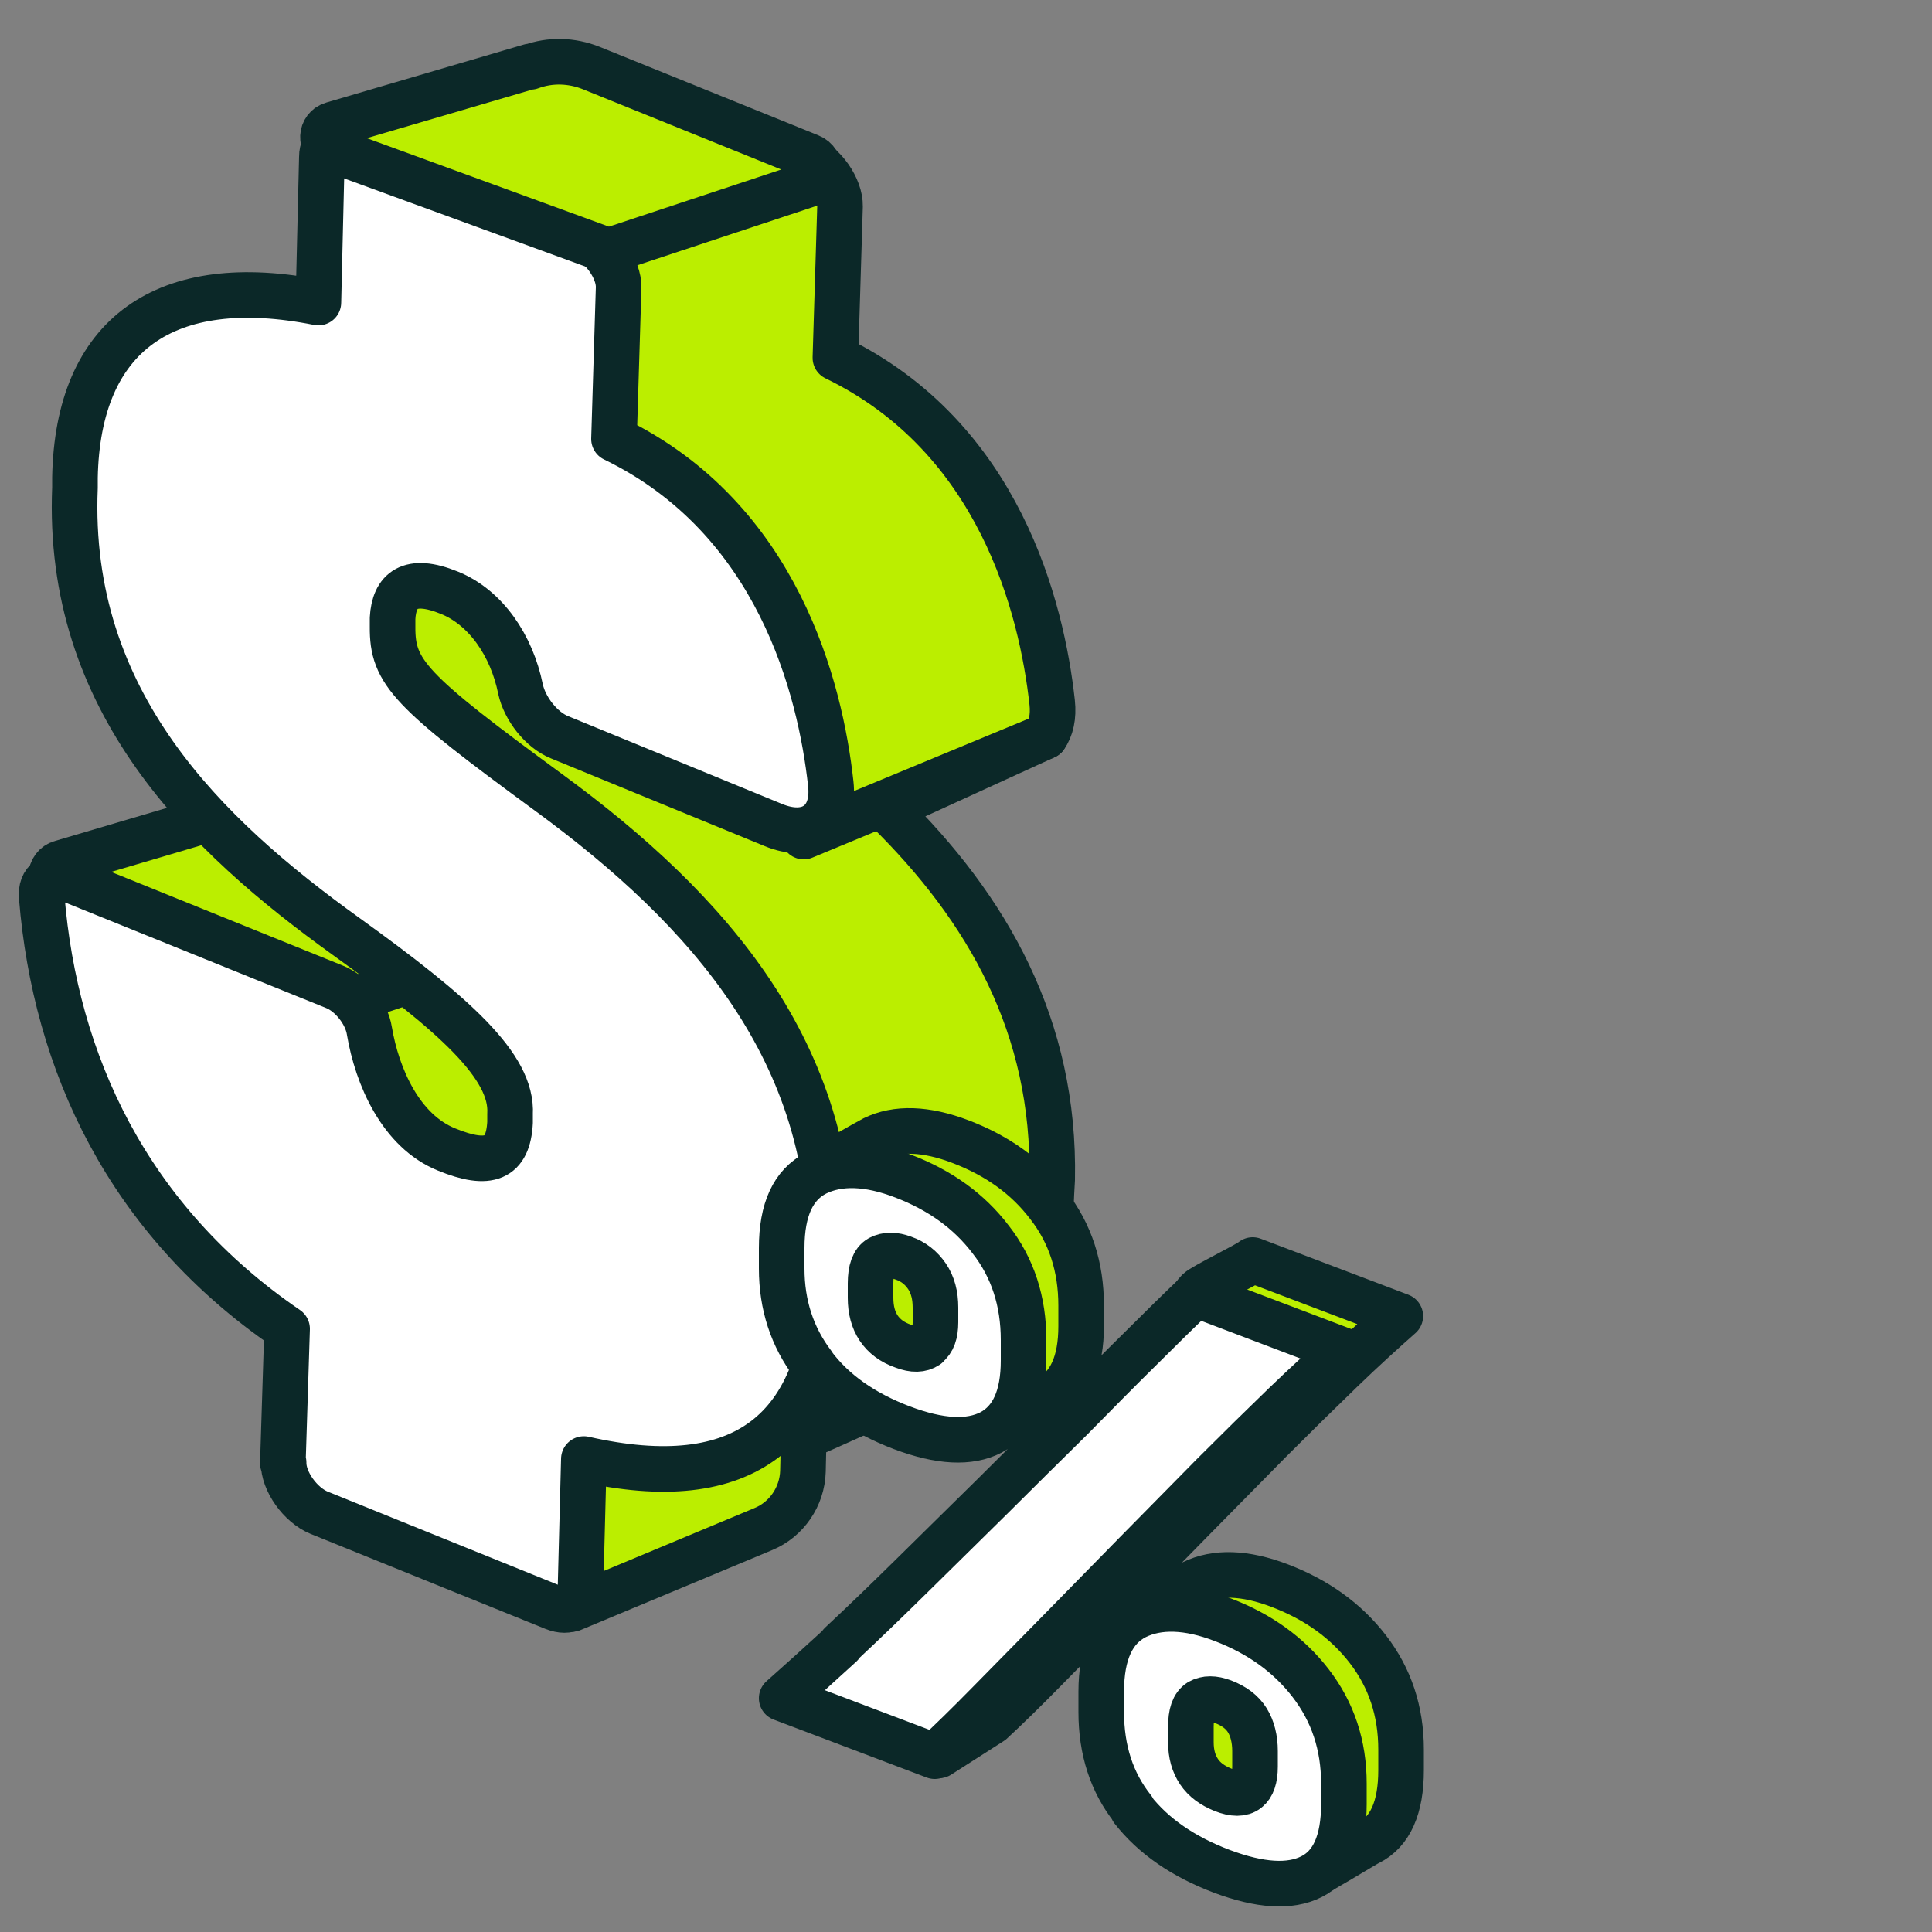 <?xml version="1.0" encoding="UTF-8"?>
<svg id="Layer_1" data-name="Layer 1" xmlns="http://www.w3.org/2000/svg" width="50" height="50" xmlns:xlink="http://www.w3.org/1999/xlink" viewBox="0 0 50 50">
  <rect x="0" y="0" width="50" height="50" fill="#808080" stroke="none"/>
  <defs>
    <style>
      .cls-1, .cls-2 {
        fill: none;
      }

      .cls-3, .cls-4 {
        fill: #be0;
      }

      .cls-5 {
        fill: #fff;
      }

      .cls-5, .cls-4, .cls-2 {
        stroke: #0b2828;
        stroke-linecap: round;
        stroke-linejoin: round;
        stroke-width: 1.18px;
      }

      .cls-6 {
        clip-path: url(#clippath);
      }
    </style>
    <clipPath id="clippath">
      <rect class="cls-1" width="36.96" height="50"/>
    </clipPath>
  </defs>
  <g class="cls-6">
    <g>
      <path class="cls-3" d="M22.94,20.94l4.11-1.88c.15-.21.22-.51.18-.88-.27-2.45-1.36-6.86-5.61-8.92l.12-3.92c.01-.48-.42-1.1-.92-1.3l-6.08-1.7c-.38-.16-.67,0-.68.38l-.09,3.01c-3.96-.79-6.23.83-6.3,4.53v.26c-.22,5.55,3.39,9,7.02,11.61,2.82,2.03,4.33,3.37,4.26,4.6v.22c-.04.94-.54,1.15-1.64.7-1.19-.48-1.8-1.88-2-3.07-.08-.46-.48-.97-.9-1.14l-6.9-2.79c-.42-.17-.71.04-.68.47.35,4.27,2.22,8.35,6.35,11.17l-.05,1.63-4.82,1.64,6.49,6.08,4.96-2.07c.6-.25,1-.84,1.02-1.49l.02-.88,2.93-1.31c2.23-1.15,3.39-2.01,3.48-5l.02-.36c.08-3.96-1.67-7.02-4.28-9.58ZM15.89,14.13l1.78,2.59c-1.55-1.24-1.79-1.72-1.78-2.59v-.22c.04-.72.44-1.08,1.47-.66.47.19.87.53,1.18.95l-2.65-.07Z"/>
      <path class="cls-2" d="M15.89,14.13l1.78,2.59c-1.55-1.24-1.79-1.72-1.78-2.59ZM15.89,14.13v-.22c.04-.72.44-1.08,1.47-.66.47.19.87.53,1.18.95l-2.65-.07ZM22.94,20.94l4.11-1.88c.15-.21.22-.51.18-.88-.27-2.45-1.36-6.86-5.61-8.92l.12-3.92c.01-.48-.42-1.1-.92-1.3l-6.08-1.7c-.38-.16-.67,0-.68.38l-.09,3.01c-3.96-.79-6.23.83-6.3,4.53v.26c-.22,5.55,3.39,9,7.02,11.61,2.82,2.03,4.33,3.37,4.26,4.6v.22c-.04.94-.54,1.15-1.64.7-1.19-.48-1.8-1.88-2-3.07-.08-.46-.48-.97-.9-1.14l-6.9-2.79c-.42-.17-.71.04-.68.47.35,4.27,2.22,8.35,6.35,11.17l-.05,1.63-4.82,1.64,6.49,6.08,4.96-2.07c.6-.25,1-.84,1.02-1.49l.02-.88,2.93-1.31c2.23-1.15,3.39-2.01,3.48-5l.02-.36c.08-3.96-1.67-7.02-4.28-9.58Z"/>
      <path class="cls-4" d="M7.04,20.72l-5.45,1.61c-.34.09-.36.57-.03.7l7.64,2.82,5.54-1.85c.36-.12.37-.64.02-.77l-6.03-2.47c-.54-.22-1.13-.23-1.68-.04Z"/>
      <path class="cls-5" d="M7.32,37.87l.11-3.48c-4.13-2.82-6-6.9-6.35-11.17-.04-.43.26-.63.68-.47l6.9,2.79c.43.17.83.68.9,1.14.2,1.18.81,2.59,2,3.07,1.1.45,1.59.24,1.64-.7v-.22c.07-1.23-1.43-2.57-4.25-4.6-3.63-2.61-7.24-6.06-7.01-11.61v-.26c.07-3.7,2.33-5.32,6.3-4.53l.09-3.77c0-.38.3-.54.68-.38l6.08,2.46c.49.2.93.82.92,1.3l-.12,3.92c4.25,2.06,5.34,6.47,5.61,8.92.11.98-.55,1.46-1.49,1.07l-5.53-2.27c-.47-.19-.9-.74-1.01-1.25-.23-1.13-.9-2.11-1.84-2.49-1.03-.42-1.43-.06-1.47.66v.22c-.01,1.18.44,1.65,4.04,4.29,4.18,3.06,7.4,6.76,7.29,12.09l-.02.36c-.12,4.08-2.21,5.74-6.36,4.8l-.09,3.47c-.01.37-.3.53-.68.38l-6.08-2.46c-.49-.2-.93-.82-.92-1.3Z"/>
      <path class="cls-4" d="M13.72,1.72l-5.11,1.5c-.32.09-.34.53-.03.65l7.17,2.62,5.19-1.72c.34-.11.35-.59.02-.72l-5.66-2.29c-.5-.2-1.06-.22-1.57-.03Z"/>
      <path class="cls-2" d="M27.05,19.06l-6.25,2.59"/>
      <path class="cls-4" d="M22.53,34.42c-.54-.71-.81-1.54-.81-2.48v-.53c0-.8-1.04-.69-.66-1.04.09-.08,1.43-.84,1.55-.9.59-.29,1.35-.27,2.26.08.94.36,1.7.9,2.26,1.64.57.73.85,1.6.85,2.6v.53c0,.94-.28,1.56-.84,1.86-.1.05-1.31.78-1.43.82-.52.14-.08-.63-.88-.93-1-.38-1.77-.92-2.3-1.63ZM23.24,41.66c.59-.55,1.21-1.15,1.87-1.8.67-.66,1.36-1.34,2.05-2.02.69-.69,1.37-1.36,2.03-2.01.65-.66,1.25-1.27,1.81-1.82.39-.39-.3-.3.01-.6.13-.13,1.29-.69,1.41-.8l3.82,1.45c-.43.38-.94.84-1.52,1.4-.58.56-1.2,1.17-1.86,1.83-.66.67-1.33,1.35-2.01,2.04-.68.69-1.34,1.37-1.99,2.03-.65.66-1.24,1.26-1.79,1.82-.55.56-1.01,1.01-1.41,1.38l-1.36.87-2.6-2.37c.43-.38.94-.84,1.53-1.38ZM25.48,33.93c.15-.11.22-.31.22-.6v-.38c0-.32-.07-.59-.22-.81-.15-.22-.35-.38-.61-.47-.24-.09-.44-.09-.61,0-.16.09-.24.31-.24.65v.38c0,.31.07.57.21.78.14.21.35.37.64.47.26.1.46.09.61-.01ZM30.81,45.94c-.55-.69-.82-1.53-.82-2.51v-.53c0-.84-1.01-.73-.6-1.07.08-.07,1.39-.82,1.48-.87.59-.29,1.35-.27,2.26.08.94.36,1.7.9,2.27,1.64.57.74.86,1.6.86,2.6v.53c0,.97-.28,1.6-.84,1.88-.11.05-1.36.82-1.48.85-.52.12-.04-.69-.83-.99-1-.38-1.77-.91-2.32-1.6ZM33.77,45.43c.13-.1.2-.3.2-.6v-.4c0-.32-.07-.59-.2-.8-.13-.21-.34-.37-.63-.48-.24-.09-.44-.09-.6,0-.16.1-.23.31-.23.65v.4c0,.3.07.55.21.76.14.21.35.36.62.47.28.11.49.11.63,0Z"/>
      <path class="cls-5" d="M21.04,35.31c-.54-.71-.81-1.54-.81-2.48v-.53c0-1,.3-1.64.89-1.94.59-.29,1.35-.27,2.26.08.94.36,1.7.9,2.26,1.64.57.73.85,1.6.85,2.6v.53c0,.94-.28,1.56-.84,1.86-.56.29-1.33.25-2.31-.12-1-.38-1.77-.92-2.3-1.63ZM21.76,42.55c.59-.55,1.21-1.15,1.87-1.8.67-.66,1.36-1.34,2.05-2.02.69-.69,1.37-1.36,2.03-2.01.65-.66,1.25-1.27,1.81-1.82.56-.56,1.03-1.02,1.43-1.4l3.82,1.45c-.43.38-.94.84-1.52,1.4-.58.56-1.2,1.17-1.86,1.83-.66.67-1.33,1.35-2.01,2.04-.68.69-1.34,1.37-1.99,2.03-.65.66-1.24,1.26-1.79,1.82-.55.56-1.01,1.01-1.41,1.38l-3.96-1.5c.43-.38.94-.84,1.53-1.38ZM23.99,34.82c.15-.11.22-.31.22-.6v-.38c0-.32-.07-.59-.22-.81-.15-.22-.35-.38-.61-.47-.24-.09-.44-.09-.61,0-.16.09-.24.31-.24.65v.38c0,.31.07.57.21.78.14.21.35.37.64.47.26.1.46.09.61-.01ZM29.32,46.82c-.55-.69-.82-1.53-.82-2.51v-.53c0-1,.3-1.64.89-1.94.59-.29,1.35-.27,2.26.08.94.36,1.7.9,2.27,1.64.57.74.86,1.6.86,2.6v.53c0,.97-.28,1.6-.84,1.88-.56.28-1.33.23-2.32-.14-1-.38-1.77-.91-2.31-1.6ZM32.28,46.32c.13-.1.2-.3.2-.6v-.4c0-.32-.07-.59-.2-.8-.13-.21-.34-.37-.63-.48-.24-.09-.44-.09-.6,0-.16.1-.23.31-.23.65v.4c0,.3.07.55.21.76.14.21.35.36.62.47.28.11.49.11.63,0Z"/>
    </g>
  </g>
</svg>